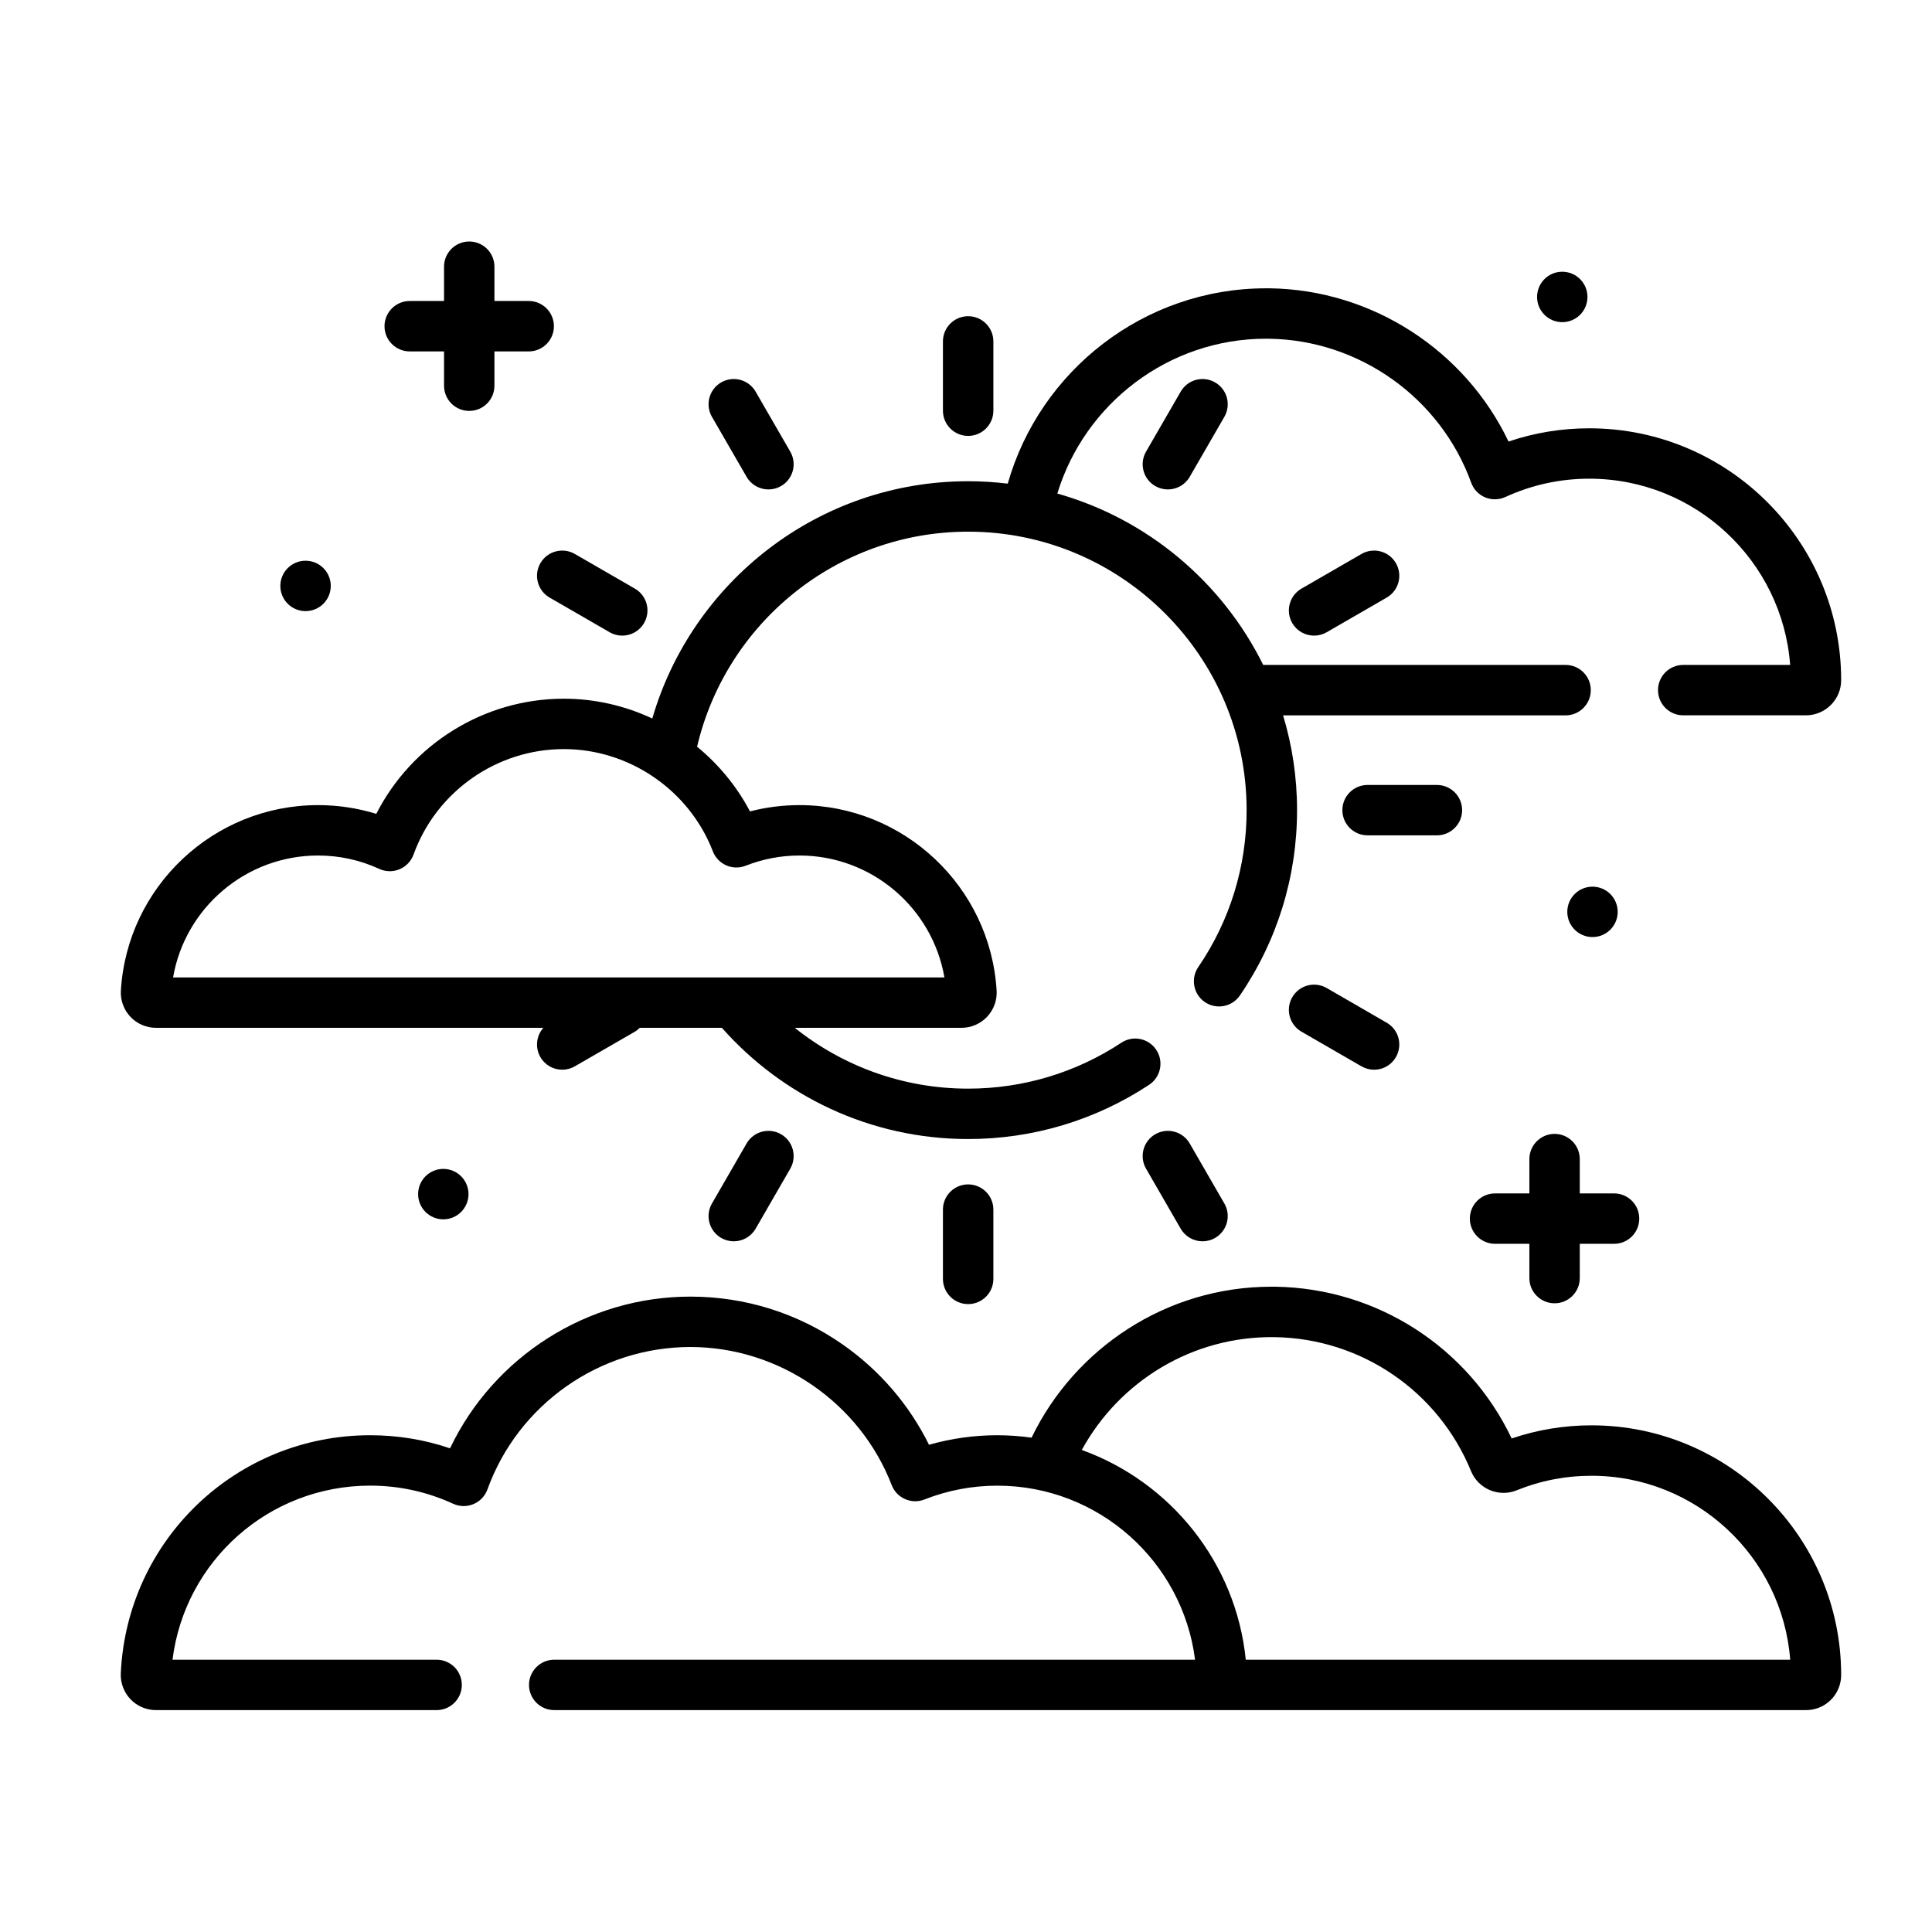<?xml version="1.0" encoding="UTF-8"?>
<svg xmlns="http://www.w3.org/2000/svg" width="48" height="48" viewBox="0 0 48 48" fill="none">
  <path d="M24.053 10.83C24.399 10.83 24.68 10.55 24.68 10.204V8.482C24.68 8.136 24.399 7.856 24.053 7.856C23.708 7.856 23.427 8.136 23.427 8.482V10.204C23.427 10.55 23.708 10.83 24.053 10.83Z" fill="black"></path>
  <path d="M23.427 30.052V31.774C23.427 32.12 23.708 32.4 24.053 32.4C24.399 32.4 24.68 32.12 24.68 31.774V30.052C24.68 29.706 24.399 29.426 24.053 29.426C23.708 29.426 23.427 29.706 23.427 30.052Z" fill="black"></path>
  <path d="M36.326 20.128C36.326 19.782 36.045 19.502 35.699 19.502H33.977C33.631 19.502 33.351 19.782 33.351 20.128C33.351 20.474 33.631 20.754 33.977 20.754H35.699C36.045 20.754 36.326 20.474 36.326 20.128Z" fill="black"></path>
  <path d="M33.826 13.763L32.335 14.624C32.035 14.797 31.933 15.18 32.105 15.479C32.221 15.68 32.432 15.792 32.648 15.792C32.755 15.792 32.862 15.765 32.961 15.708L34.452 14.847C34.752 14.674 34.854 14.291 34.681 13.992C34.509 13.692 34.126 13.59 33.826 13.763Z" fill="black"></path>
  <path d="M18.549 11.847C18.665 12.048 18.876 12.16 19.092 12.16C19.198 12.16 19.306 12.133 19.405 12.076C19.704 11.904 19.807 11.521 19.634 11.221L18.773 9.73C18.6 9.43 18.217 9.328 17.917 9.501C17.618 9.673 17.515 10.056 17.688 10.356L18.549 11.847Z" fill="black"></path>
  <path d="M28.702 28.18C28.403 28.353 28.3 28.736 28.473 29.035L29.334 30.527C29.45 30.727 29.661 30.84 29.877 30.84C29.983 30.84 30.091 30.813 30.189 30.756C30.489 30.583 30.592 30.2 30.419 29.901L29.558 28.409C29.385 28.109 29.002 28.007 28.702 28.18Z" fill="black"></path>
  <path d="M13.426 13.992C13.253 14.291 13.356 14.674 13.655 14.847L15.147 15.708C15.245 15.765 15.353 15.792 15.459 15.792C15.676 15.792 15.886 15.68 16.002 15.479C16.175 15.18 16.073 14.797 15.773 14.624L14.282 13.763C13.982 13.59 13.599 13.693 13.426 13.992Z" fill="black"></path>
  <path d="M32.961 24.547C32.661 24.374 32.278 24.477 32.105 24.777C31.933 25.076 32.035 25.459 32.335 25.632L33.826 26.493C33.925 26.55 34.032 26.577 34.139 26.577C34.355 26.577 34.566 26.465 34.681 26.264C34.854 25.964 34.752 25.581 34.452 25.409L32.961 24.547Z" fill="black"></path>
  <path d="M18.549 28.409L17.688 29.901C17.515 30.2 17.618 30.583 17.917 30.756C18.016 30.813 18.124 30.84 18.23 30.84C18.446 30.84 18.657 30.727 18.773 30.527L19.634 29.035C19.807 28.736 19.704 28.353 19.405 28.18C19.105 28.007 18.722 28.11 18.549 28.409Z" fill="black"></path>
  <path d="M29.334 9.73L28.473 11.221C28.3 11.521 28.403 11.904 28.702 12.076C28.801 12.133 28.909 12.16 29.015 12.16C29.231 12.16 29.442 12.048 29.558 11.847L30.419 10.356C30.592 10.056 30.489 9.673 30.189 9.501C29.89 9.328 29.507 9.43 29.334 9.73Z" fill="black"></path>
  <path d="M39.54 35.412C38.86 35.412 38.195 35.522 37.557 35.738C36.479 33.473 34.213 32.006 31.685 31.968C31.651 31.968 31.619 31.968 31.586 31.968C28.976 31.968 26.702 33.499 25.629 35.718C25.351 35.68 25.068 35.658 24.78 35.658C24.201 35.658 23.632 35.738 23.081 35.895C22.589 34.9 21.855 34.045 20.934 33.402C19.822 32.625 18.514 32.214 17.153 32.214C14.592 32.214 12.268 33.705 11.181 35.983C10.544 35.767 9.879 35.658 9.197 35.658C5.874 35.658 3.152 38.257 3.001 41.575C2.99 41.812 3.078 42.045 3.242 42.217C3.406 42.389 3.636 42.487 3.874 42.487H10.848C11.193 42.487 11.474 42.207 11.474 41.861C11.474 41.515 11.193 41.235 10.848 41.235H4.286C4.593 38.78 6.679 36.91 9.198 36.91C9.915 36.91 10.609 37.062 11.26 37.361C11.419 37.434 11.602 37.437 11.763 37.369C11.925 37.302 12.05 37.169 12.11 37.005C12.875 34.888 14.902 33.466 17.153 33.466C19.352 33.466 21.362 34.845 22.154 36.897C22.214 37.053 22.334 37.178 22.487 37.245C22.64 37.312 22.813 37.316 22.968 37.254C23.547 37.026 24.157 36.911 24.78 36.911C27.298 36.911 29.383 38.8 29.691 41.235H13.769C13.424 41.235 13.143 41.516 13.143 41.861C13.143 42.207 13.424 42.487 13.769 42.487H44.873C45.353 42.487 45.743 42.098 45.743 41.615C45.743 38.195 42.961 35.412 39.54 35.412ZM30.951 41.235C30.709 38.825 29.08 36.818 26.877 36.024C27.801 34.332 29.61 33.192 31.666 33.221C33.816 33.252 35.731 34.559 36.547 36.549C36.729 36.993 37.238 37.207 37.682 37.026C38.274 36.786 38.899 36.665 39.54 36.665C42.142 36.665 44.281 38.681 44.477 41.235H30.951Z" fill="black"></path>
  <path d="M3.875 25.536H13.499C13.326 25.732 13.288 26.025 13.426 26.264C13.542 26.465 13.752 26.577 13.969 26.577C14.075 26.577 14.182 26.55 14.281 26.493L15.773 25.632C15.819 25.605 15.859 25.572 15.895 25.536H17.935C19.433 27.229 21.62 28.299 24.053 28.299C25.659 28.299 27.214 27.833 28.55 26.951C28.839 26.761 28.918 26.372 28.728 26.084C28.537 25.795 28.149 25.715 27.86 25.906C26.73 26.652 25.413 27.047 24.053 27.047C22.426 27.047 20.929 26.481 19.746 25.536H23.888C24.128 25.536 24.361 25.436 24.525 25.261C24.689 25.087 24.775 24.851 24.761 24.613C24.606 22.028 22.454 20.003 19.863 20.003C19.445 20.003 19.034 20.055 18.633 20.159C18.305 19.535 17.854 18.991 17.319 18.552C18.034 15.494 20.78 13.209 24.053 13.209C27.869 13.209 30.972 16.313 30.972 20.128C30.972 21.527 30.557 22.875 29.771 24.026C29.576 24.311 29.649 24.701 29.934 24.896C30.22 25.091 30.61 25.017 30.805 24.732C31.734 23.372 32.225 21.78 32.225 20.128C32.225 19.309 32.103 18.519 31.878 17.773H38.897C39.243 17.773 39.523 17.492 39.523 17.146C39.523 16.801 39.243 16.52 38.897 16.52H31.384C30.368 14.465 28.513 12.895 26.269 12.262C26.947 10.035 29.024 8.415 31.454 8.415C31.481 8.415 31.508 8.415 31.535 8.416C33.774 8.449 35.79 9.886 36.551 11.992C36.61 12.157 36.736 12.289 36.898 12.357C37.059 12.424 37.242 12.421 37.401 12.348C38.059 12.046 38.76 11.893 39.486 11.893C42.118 11.893 44.282 13.935 44.476 16.52H41.819C41.473 16.52 41.193 16.8 41.193 17.146C41.193 17.492 41.473 17.772 41.819 17.772H44.867C45.35 17.772 45.743 17.381 45.743 16.898C45.743 13.447 42.936 10.641 39.486 10.641C38.796 10.641 38.124 10.751 37.479 10.97C36.4 8.706 34.093 7.201 31.554 7.163C31.52 7.163 31.487 7.163 31.454 7.163C28.42 7.163 25.833 9.214 25.037 12.016C24.714 11.977 24.386 11.956 24.054 11.956C20.338 11.956 17.195 14.45 16.206 17.851C15.529 17.534 14.781 17.359 14.008 17.359C12.03 17.359 10.23 18.486 9.349 20.22C8.882 20.076 8.398 20.003 7.901 20.003C5.309 20.003 3.158 22.027 3.003 24.612C2.989 24.85 3.075 25.087 3.239 25.261C3.403 25.436 3.635 25.536 3.875 25.536ZM7.901 21.255C8.431 21.255 8.943 21.367 9.424 21.588C9.583 21.661 9.765 21.664 9.927 21.596C10.088 21.529 10.214 21.396 10.274 21.232C10.84 19.664 12.341 18.611 14.008 18.611C15.636 18.611 17.125 19.632 17.711 21.152C17.771 21.308 17.891 21.433 18.044 21.5C18.197 21.567 18.37 21.57 18.525 21.509C18.953 21.341 19.403 21.255 19.863 21.255C21.656 21.255 23.166 22.556 23.464 24.284H4.3C4.598 22.556 6.108 21.255 7.901 21.255Z" fill="black"></path>
  <path d="M38.623 32.38C38.969 32.38 39.249 32.1 39.249 31.754V30.902H40.101C40.447 30.902 40.727 30.622 40.727 30.276C40.727 29.93 40.447 29.65 40.101 29.65H39.249V28.797C39.249 28.452 38.969 28.171 38.623 28.171C38.277 28.171 37.997 28.452 37.997 28.797V29.65H37.144C36.799 29.65 36.518 29.93 36.518 30.276C36.518 30.622 36.799 30.902 37.144 30.902H37.997V31.754C37.997 32.1 38.277 32.38 38.623 32.38Z" fill="black"></path>
  <path d="M10.18 8.731H11.032V9.583C11.032 9.929 11.312 10.209 11.658 10.209C12.004 10.209 12.284 9.929 12.284 9.583V8.731H13.136C13.482 8.731 13.762 8.45 13.762 8.105C13.762 7.759 13.482 7.478 13.136 7.478H12.284V6.626C12.284 6.28 12.004 6 11.658 6C11.312 6 11.032 6.28 11.032 6.626V7.478H10.18C9.834 7.478 9.553 7.759 9.553 8.105C9.553 8.45 9.834 8.731 10.18 8.731Z" fill="black"></path>
  <path d="M38.814 8.004C39.16 8.004 39.44 7.723 39.44 7.378C39.44 7.032 39.16 6.751 38.814 6.751C38.468 6.751 38.188 7.032 38.188 7.378C38.188 7.723 38.468 8.004 38.814 8.004Z" fill="black"></path>
  <path d="M39.565 23.281C39.911 23.281 40.191 23.001 40.191 22.655C40.191 22.309 39.911 22.029 39.565 22.029C39.219 22.029 38.939 22.309 38.939 22.655C38.939 23.001 39.219 23.281 39.565 23.281Z" fill="black"></path>
  <path d="M7.591 15.183C7.937 15.183 8.218 14.903 8.218 14.557C8.218 14.211 7.937 13.931 7.591 13.931C7.246 13.931 6.965 14.211 6.965 14.557C6.965 14.903 7.246 15.183 7.591 15.183Z" fill="black"></path>
  <path d="M11.014 30.294C11.36 30.294 11.64 30.013 11.64 29.668C11.64 29.322 11.36 29.041 11.014 29.041C10.668 29.041 10.388 29.322 10.388 29.668C10.388 30.013 10.668 30.294 11.014 30.294Z" fill="black"></path>
</svg>
